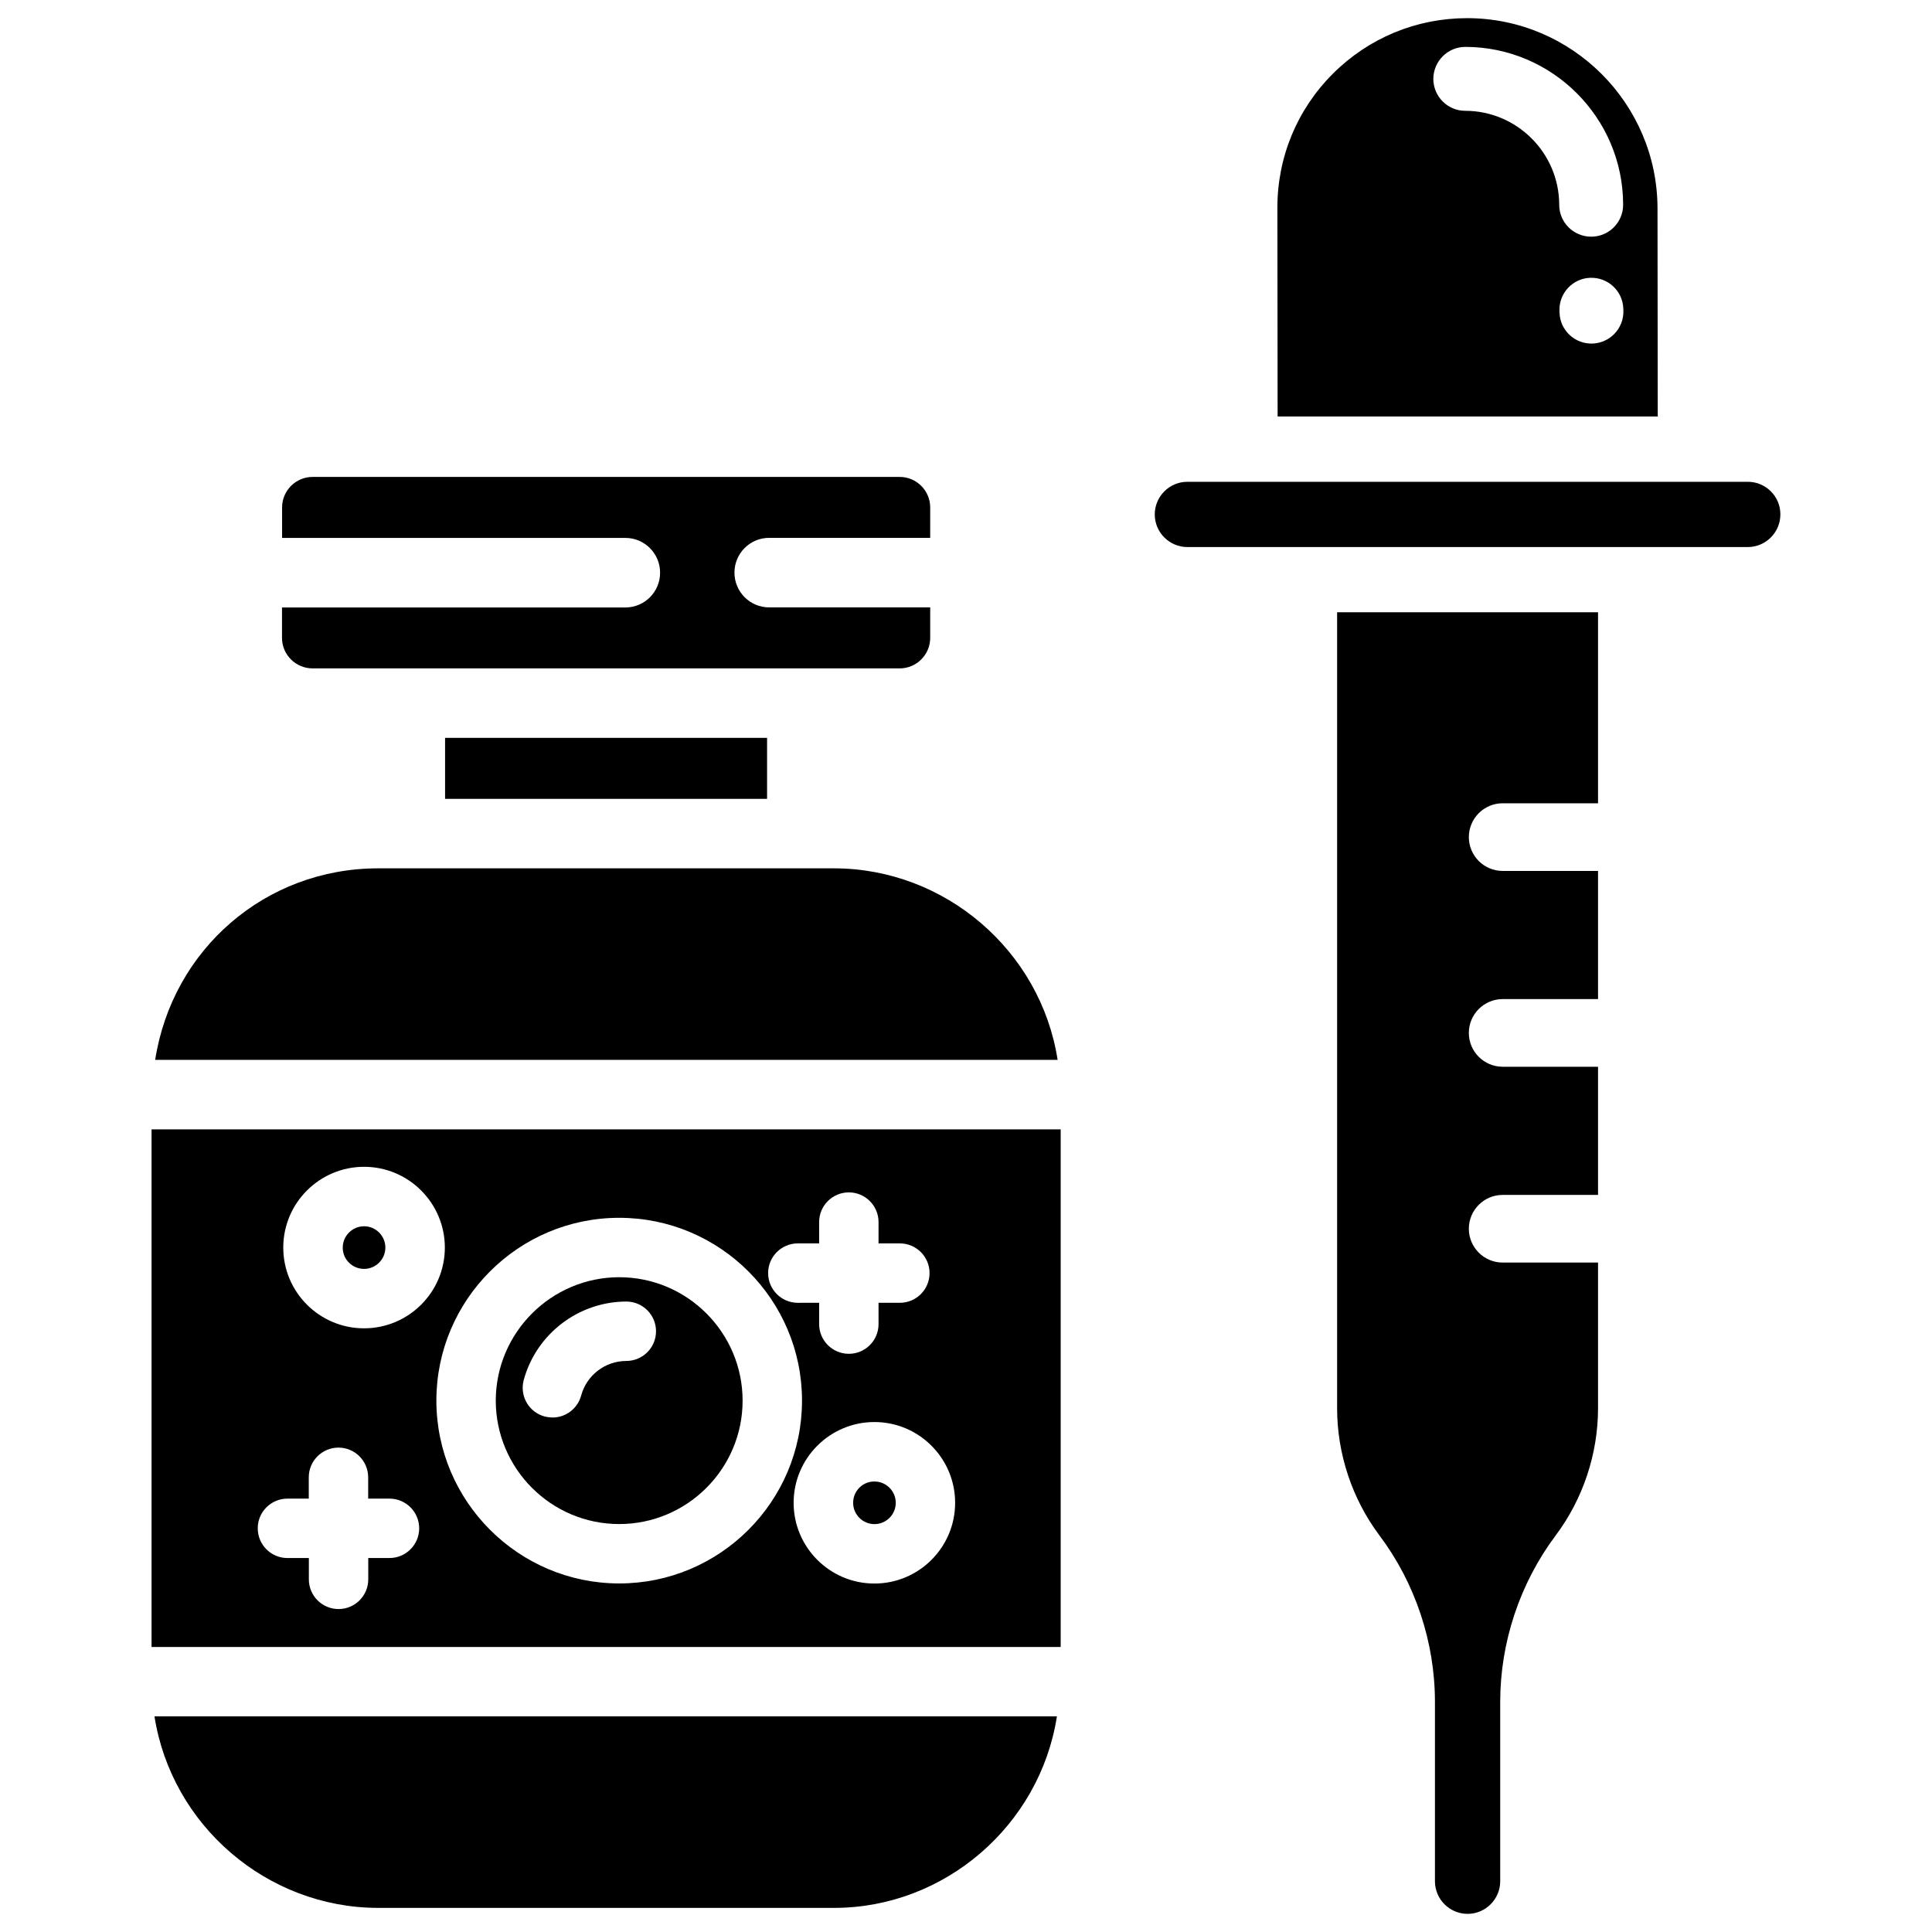 <?xml version="1.0" encoding="UTF-8"?>
<!-- Uploaded to: SVG Repo, www.svgrepo.com, Generator: SVG Repo Mixer Tools -->
<svg width="800px" height="800px" version="1.1" viewBox="144 144 512 512" xmlns="http://www.w3.org/2000/svg">
 <defs>
  <clipPath id="b">
   <path d="m498 306h70v345.9h-70z"/>
  </clipPath>
  <clipPath id="a">
   <path d="m482 148.09h102v106.91h-102z"/>
  </clipPath>
 </defs>
 <path d="m308.09 547.89c18.031 0 32.707-14.672 32.707-32.707 0-18.031-14.672-32.707-32.707-32.707-18.012 0.02-32.684 14.695-32.707 32.707 0.023 18.035 14.676 32.707 32.707 32.707zm-25.293-38.184c3.336-12.219 14.527-20.762 27.184-20.781 4.344 0 7.871 3.527 7.871 7.871s-3.527 7.871-7.871 7.871c-5.582 0-10.496 3.758-11.965 9.152-0.926 3.445-4.051 5.836-7.598 5.836-0.734-0.02-1.426-0.105-2.059-0.273h-0.023c-2.035-0.547-3.738-1.867-4.785-3.695-1.027-1.824-1.301-3.945-0.754-5.981z"/>
 <path d="m184.16 580.47h240.93v-137.18h-240.93zm212.96-38.207c0 11.797-9.594 21.391-21.391 21.391s-21.41-9.594-21.41-21.391 9.594-21.41 21.41-21.41c11.797 0 21.391 9.59 21.391 21.41zm-41.688-68.75h5.648v-5.648c0-4.344 3.527-7.871 7.871-7.871s7.871 3.527 7.871 7.871v5.648h5.648c4.344 0 7.871 3.527 7.871 7.871s-3.527 7.871-7.871 7.871h-5.648v5.648c0 4.344-3.527 7.871-7.871 7.871s-7.871-3.527-7.871-7.871v-5.648l-5.648 0.004c-4.344 0-7.871-3.527-7.871-7.871-0.004-4.348 3.523-7.875 7.871-7.875zm-47.34-6.781c26.723 0 48.449 21.727 48.449 48.449 0 26.723-21.727 48.449-48.449 48.449-26.703-0.02-48.43-21.746-48.449-48.449 0-26.699 21.727-48.449 48.449-48.449zm-67.613-13.516c11.797 0 21.41 9.594 21.41 21.41 0 11.797-9.594 21.391-21.41 21.391-11.82 0-21.41-9.594-21.41-21.391-0.004-11.797 9.59-21.41 21.41-21.41zm-20.301 87.934h5.648v-5.648c0-4.344 3.527-7.871 7.871-7.871s7.871 3.527 7.871 7.871v5.648h5.648c4.344 0 7.871 3.527 7.871 7.871s-3.527 7.871-7.871 7.871l-5.625 0.004v5.648c0 4.344-3.527 7.871-7.871 7.871s-7.871-3.527-7.871-7.871v-5.648h-5.672c-4.344 0-7.871-3.527-7.871-7.871-0.02-4.348 3.527-7.875 7.871-7.875z"/>
 <path d="m240.48 480.27c3.106 0 5.648-2.539 5.648-5.648 0-3.106-2.539-5.648-5.648-5.648-3.106 0-5.648 2.539-5.648 5.648-0.02 3.106 2.519 5.648 5.648 5.648z"/>
 <path d="m370.09 542.26c0 3.106 2.539 5.648 5.648 5.648 3.106 0 5.648-2.539 5.648-5.648 0-3.106-2.539-5.648-5.648-5.648-3.129-0.02-5.648 2.519-5.648 5.648z"/>
 <path d="m244.11 649.61h121.02c29.223-0.043 54.453-21.832 58.965-50.758h-239.16c4.535 28.93 29.852 50.695 59.18 50.758z"/>
 <path d="m226.84 321.13h155.59c4.449 0 8.082-3.633 8.082-8.082v-8.082h-42.68c-5.082 0-9.195-4.137-9.195-9.215 0-5.082 4.113-9.215 9.195-9.215h42.676l0.004-8.062c0-4.449-3.633-8.082-8.082-8.082h-155.59c-4.449 0-8.082 3.633-8.082 8.082v8.082h90.98c5.082 0 9.195 4.137 9.195 9.215 0 5.082-4.113 9.215-9.195 9.215h-91.004v8.082c0 4.43 3.633 8.062 8.105 8.062z"/>
 <path d="m261.95 339.54h85.332v16.164h-85.332z"/>
 <path d="m365.13 374.12h-121.02c-29.684 0.043-54.391 21.348-58.988 50.758h239.16c-4.496-28.93-29.812-50.695-59.16-50.758z"/>
 <path d="m607.19 271.68h-148.52c-4.766 0-8.648 3.883-8.648 8.648s3.883 8.648 8.648 8.648h148.5c4.766 0 8.648-3.883 8.648-8.648 0.023-4.766-3.859-8.648-8.625-8.648z"/>
 <g clip-path="url(#b)">
  <path d="m550.22 306.25h-51.871v210.95c0 12.09 3.988 24.059 11.23 33.715 9.488 12.637 14.695 28.297 14.695 44.082v47.547c0 4.766 3.883 8.648 8.648 8.648s8.648-3.883 8.648-8.648v-47.547c0-15.785 5.227-31.445 14.695-44.082 7.242-9.656 11.23-21.621 11.23-33.715v-38.605h-25.273c-4.934 0-8.965-4.008-8.965-8.965 0-4.934 4.008-8.965 8.965-8.965h25.273v-33.965h-25.273c-4.934 0-8.965-4.008-8.965-8.965 0-4.934 4.008-8.965 8.965-8.965h25.273v-33.965h-25.273c-4.934 0-8.965-4.008-8.965-8.965 0-4.934 4.008-8.965 8.965-8.965h25.273v-50.625z"/>
 </g>
 <g clip-path="url(#a)">
  <path d="m583.32 254.4-0.062-55.145c-0.02-27.793-22.652-50.422-50.422-50.445-13.457 0-26.094 5.227-35.602 14.715-9.508 9.488-14.738 22.148-14.715 35.602l0.062 55.25h100.74zm-9.109-28.172c0.105 2.457-0.859 4.723-2.477 6.34-1.449 1.449-3.422 2.371-5.625 2.477-4.68 0.188-8.629-3.422-8.816-8.102l-0.02-0.504c-0.188-4.68 3.441-8.629 8.102-8.816 4.68-0.188 8.629 3.422 8.816 8.102zm-41.879-69.801c23.027 0.02 41.797 18.789 41.816 41.816 0 2.352-0.945 4.473-2.477 6.004s-3.652 2.477-5.984 2.477c-4.68 0-8.48-3.777-8.48-8.461-0.02-13.707-11.188-24.875-24.898-24.898-4.68 0-8.461-3.801-8.461-8.48 0.023-4.656 3.805-8.457 8.484-8.457z"/>
 </g>
</svg>